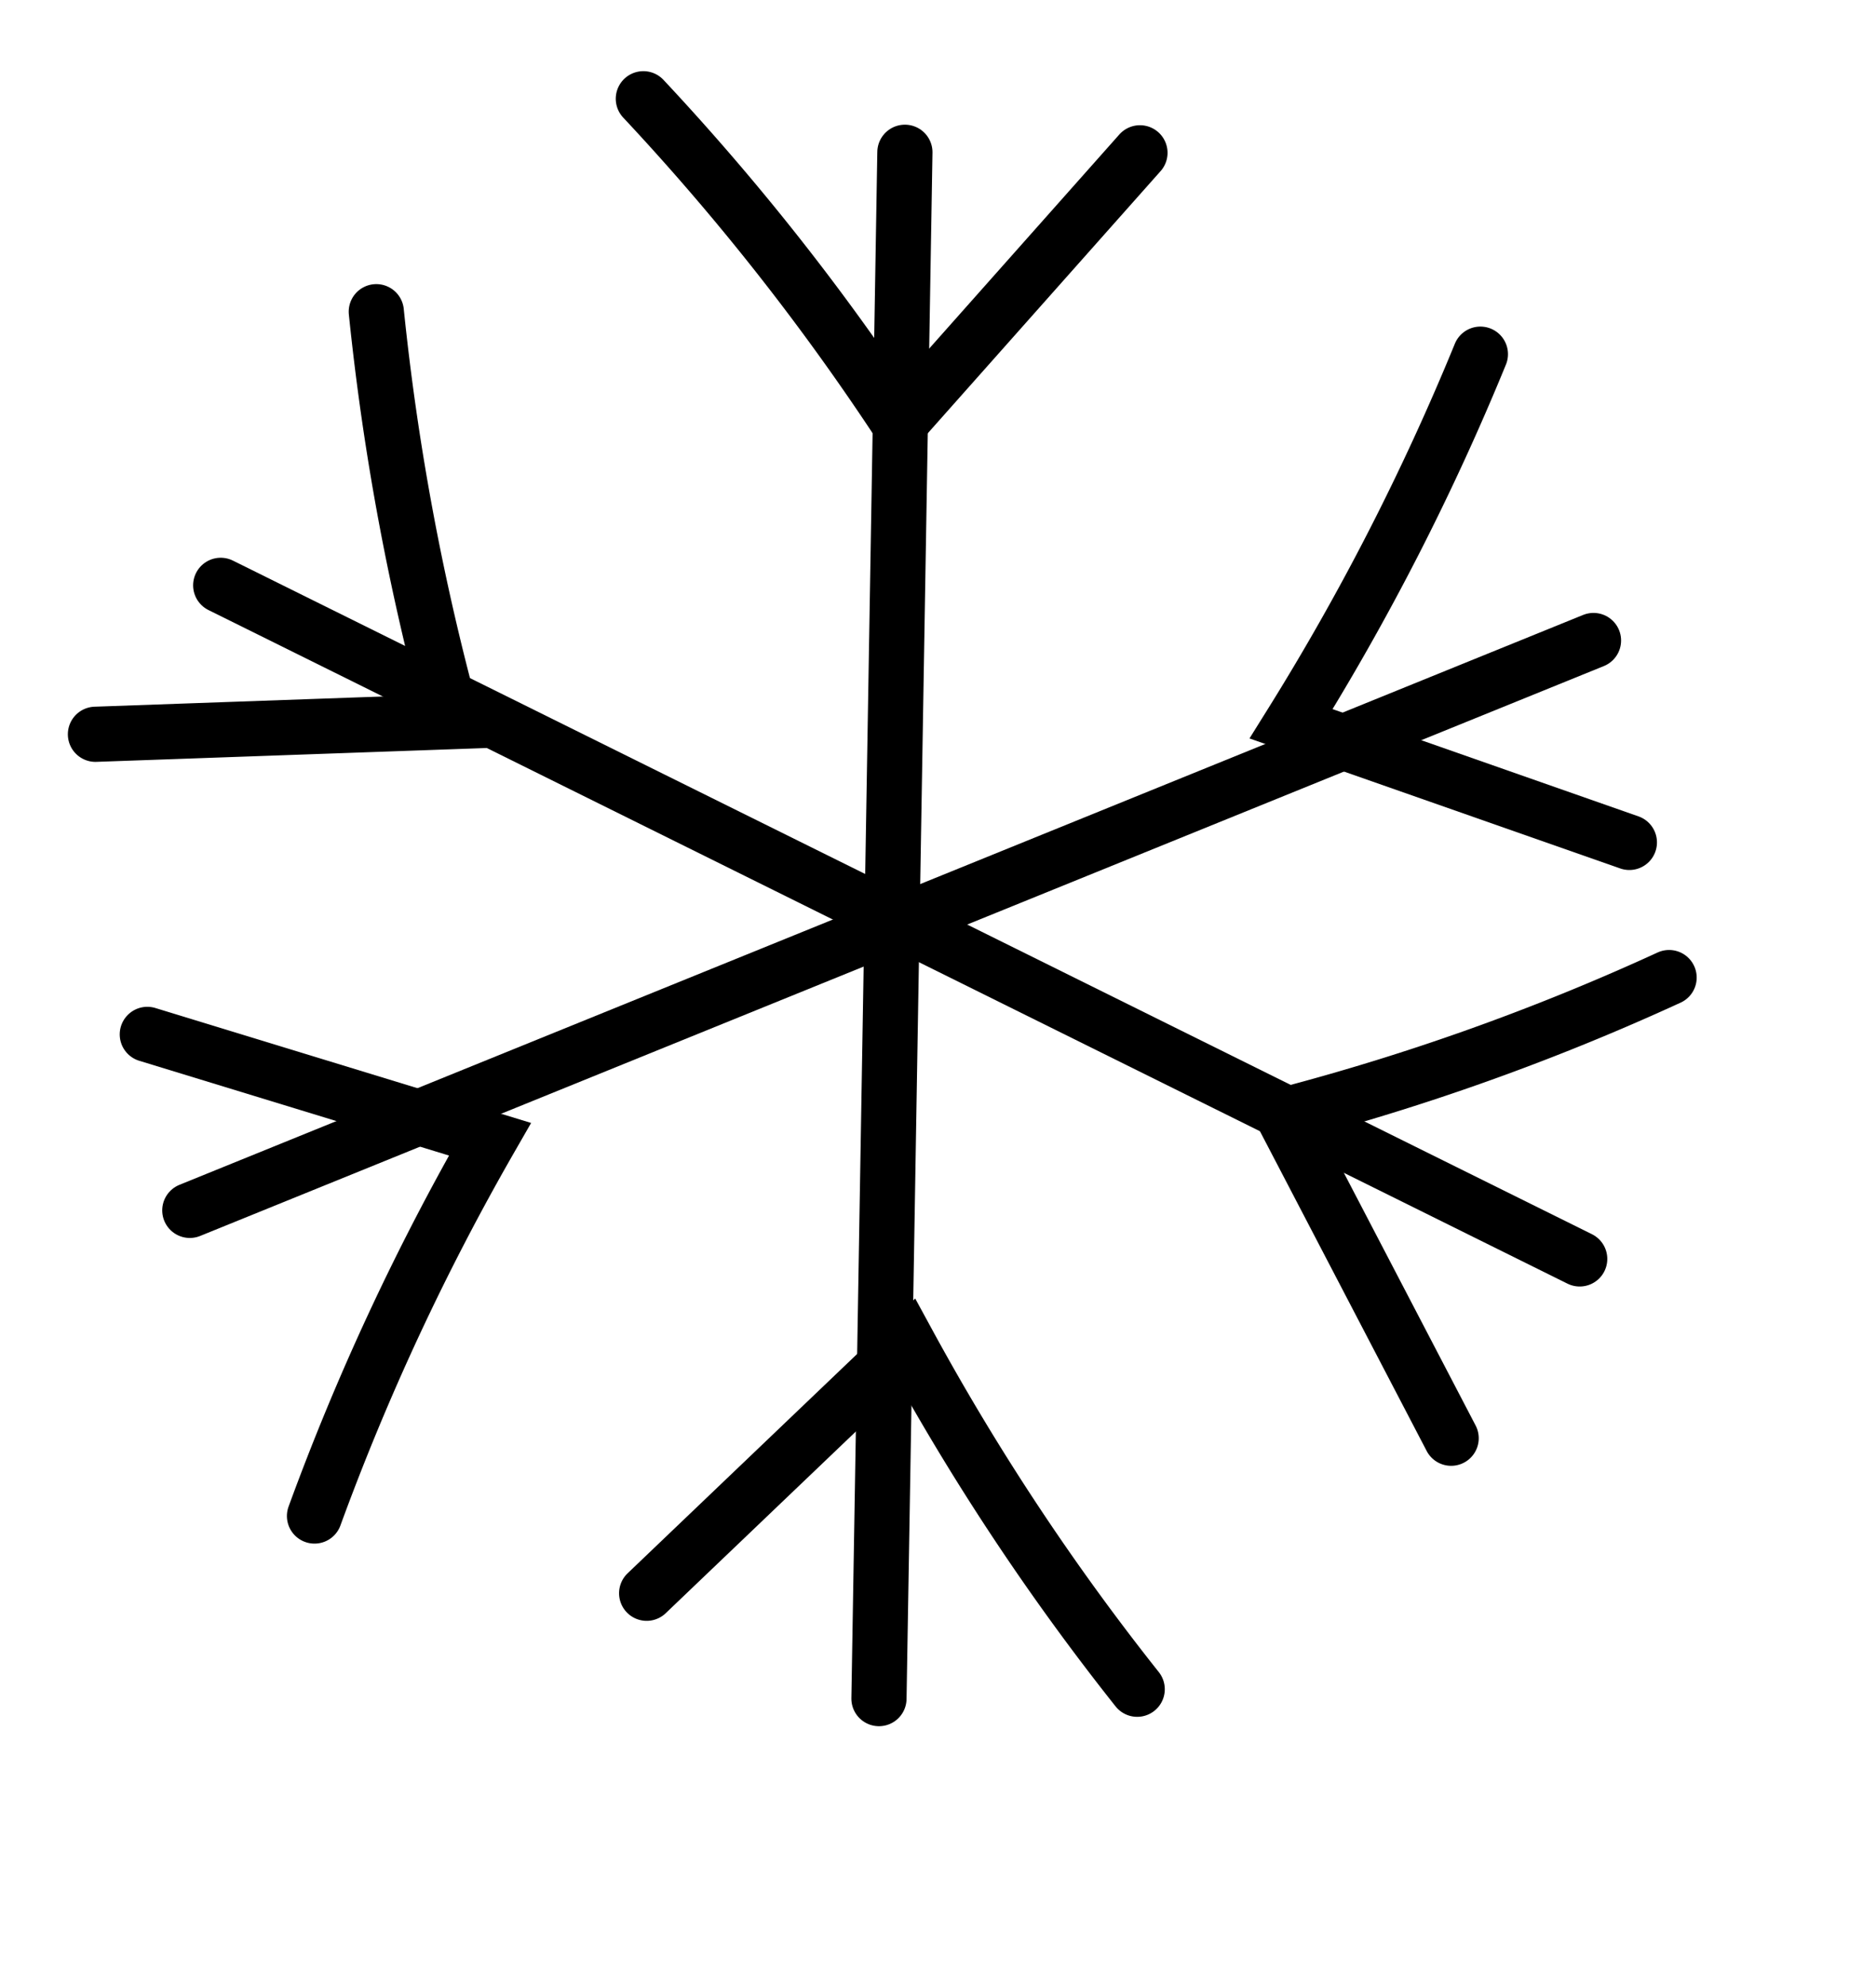 <svg xmlns="http://www.w3.org/2000/svg" viewBox="0 0 34 36"><line x1="16.4" y1="2.76" x2="15.93" y2="30.79" fill="none" stroke="#000" stroke-linecap="round" stroke-miterlimit="10"/><line x1="28.63" y1="22.82" x2="4" y2="10.61" fill="none" stroke="#000" stroke-linecap="round" stroke-miterlimit="10"/><line x1="3.44" y1="21.94" x2="28.88" y2="11.61" fill="none" stroke="#000" stroke-linecap="round" stroke-miterlimit="10"/><path d="M11.66,1.79A44,44,0,0,1,16.3,7.68l4.36-4.91" fill="none" stroke="#000" stroke-linecap="round" stroke-miterlimit="10"/><path d="M26.83,6.42a44.53,44.53,0,0,1-3.43,6.7l6.13,2.15" fill="none" stroke="#000" stroke-linecap="round" stroke-miterlimit="10"/><path d="M6.82,5.65a45.67,45.67,0,0,0,1.39,7.43l-6.48.23" fill="none" stroke="#000" stroke-linecap="round" stroke-miterlimit="10"/><path d="M5.7,27.48a44.13,44.13,0,0,1,3.18-6.83l-6.21-1.9" fill="none" stroke="#000" stroke-linecap="round" stroke-miterlimit="10"/><path d="M30.25,17.72a42.38,42.38,0,0,1-7,2.5l3.05,5.85" fill="none" stroke="#000" stroke-linecap="round" stroke-miterlimit="10"/><path d="M20.61,30.62a43.64,43.64,0,0,1-4.15-6.27l-4.74,4.53" fill="none" stroke="#000" stroke-linecap="round" stroke-miterlimit="10"/></svg>